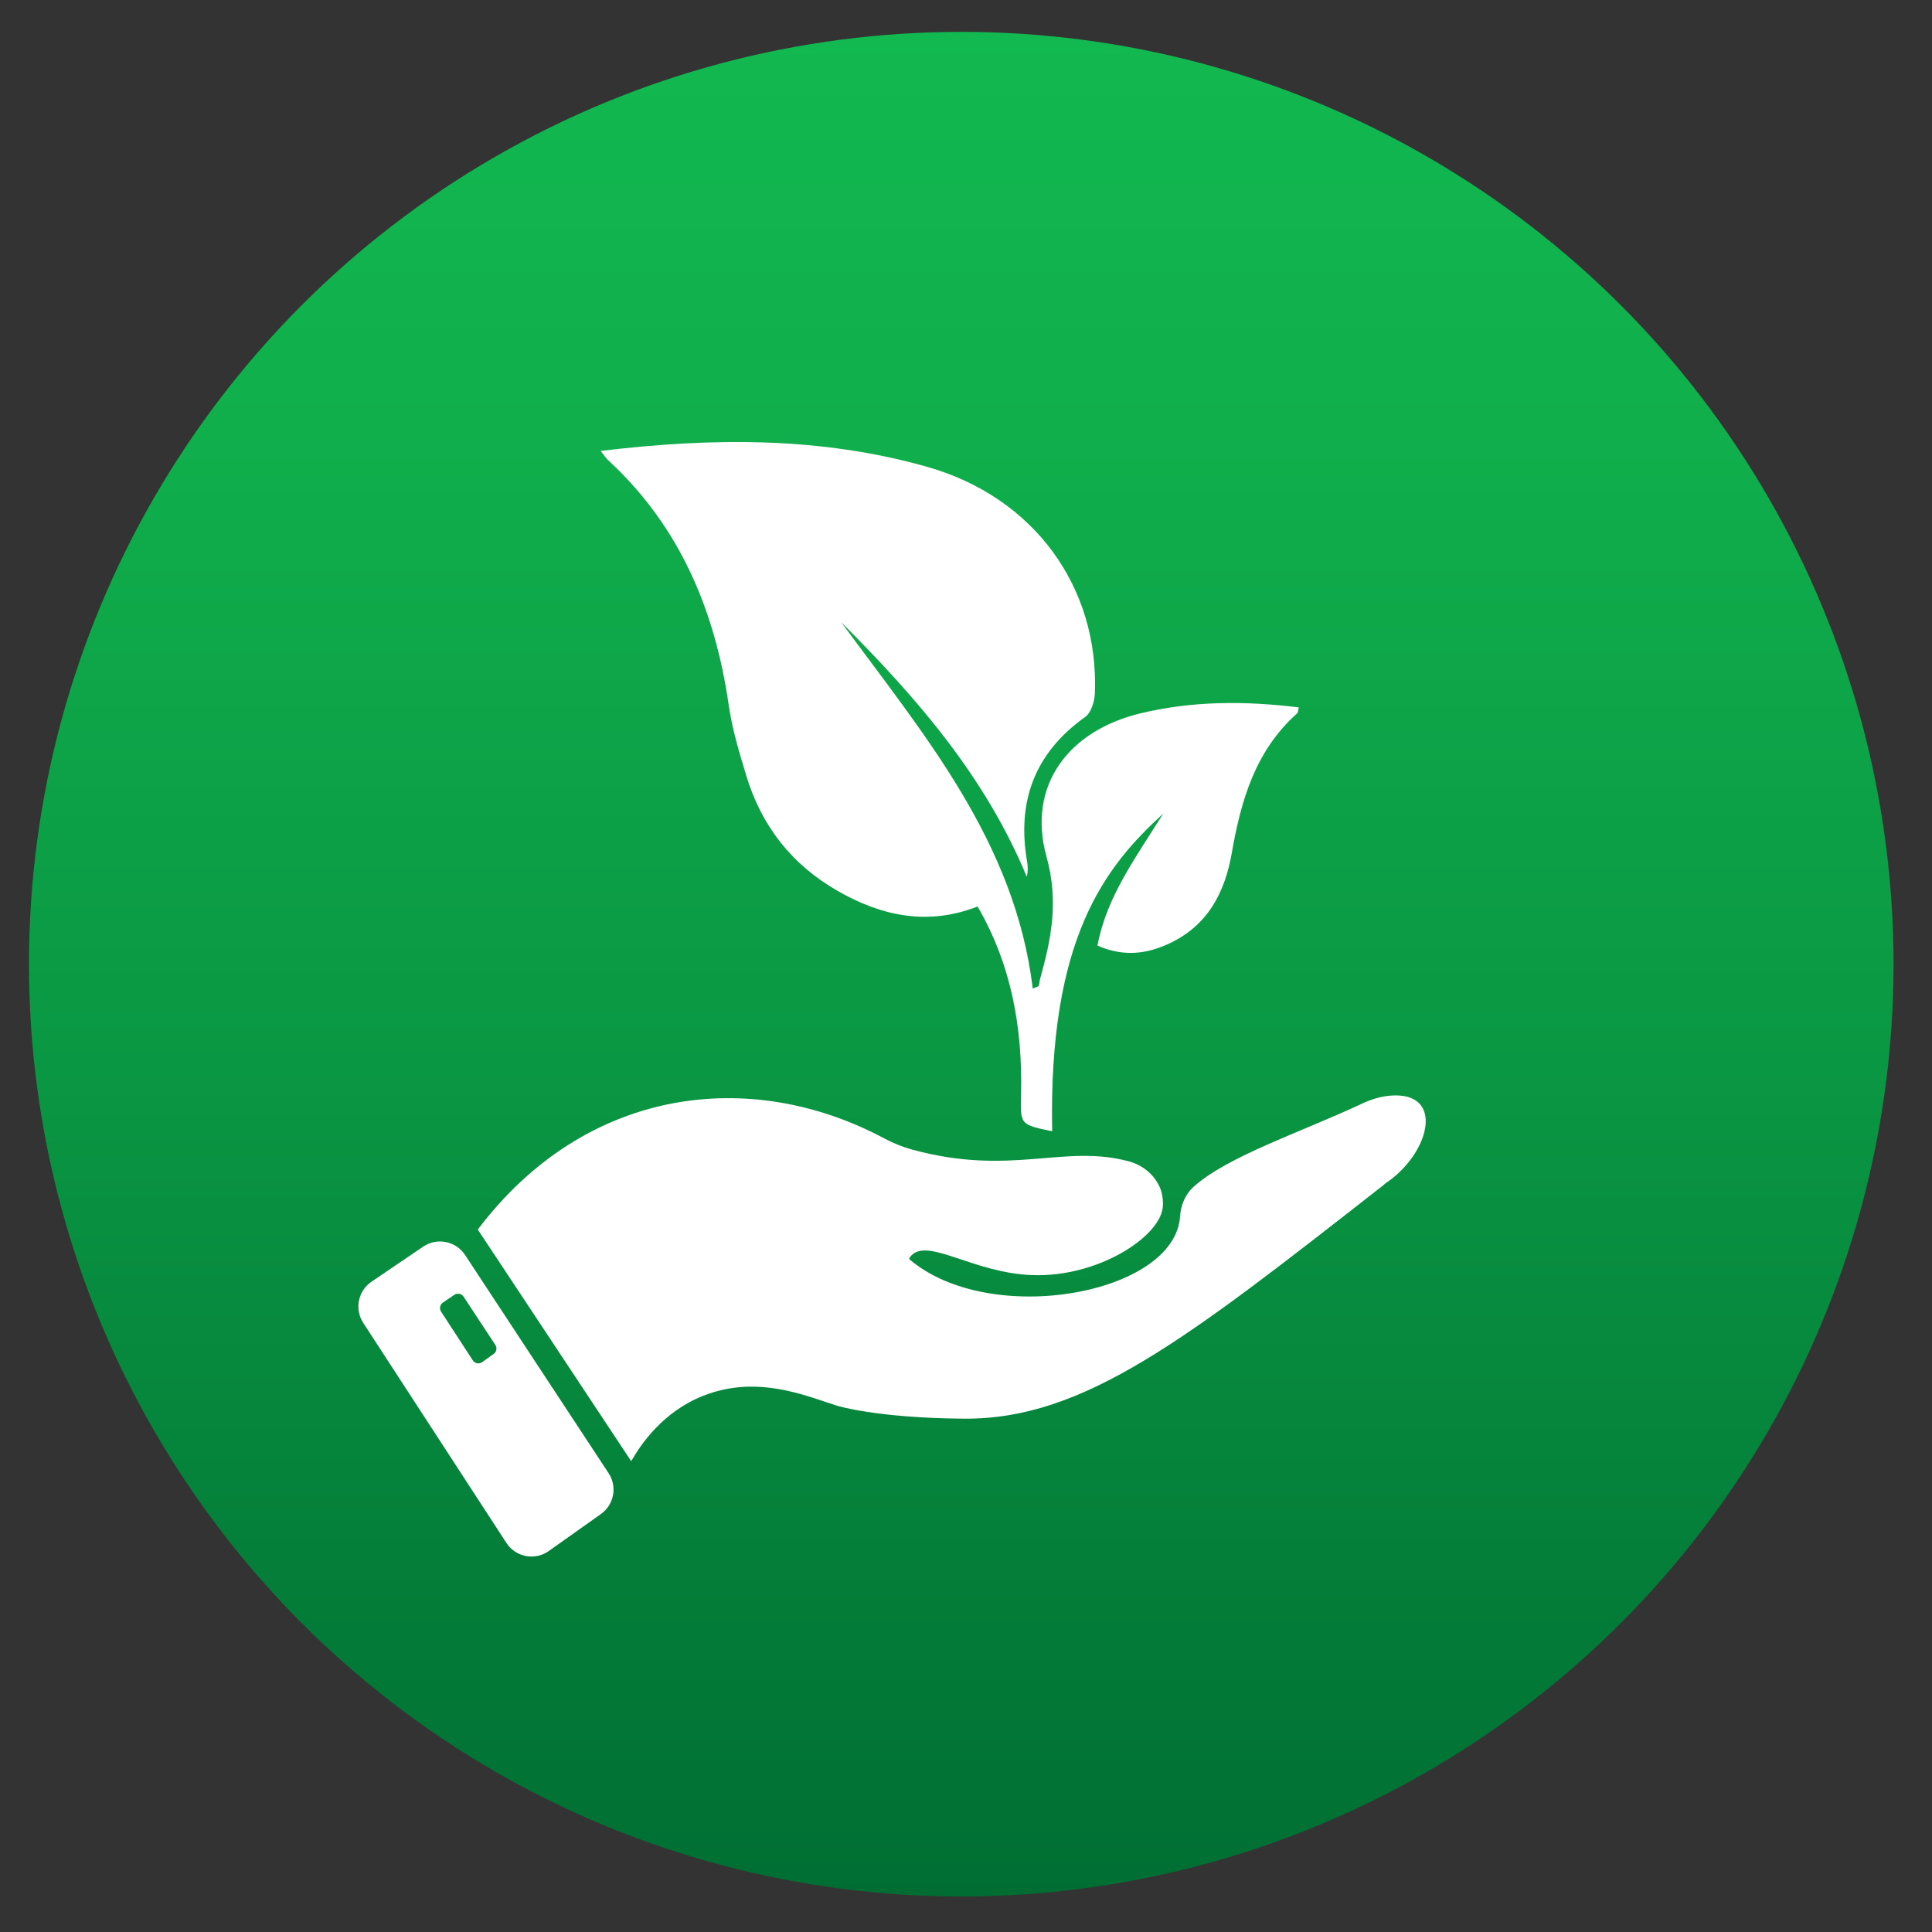 <?xml version="1.0" encoding="utf-8"?>
<!-- Generator: Adobe Illustrator 25.2.1, SVG Export Plug-In . SVG Version: 6.00 Build 0)  -->
<svg version="1.1" id="Layer_1" xmlns="http://www.w3.org/2000/svg" xmlns:xlink="http://www.w3.org/1999/xlink" x="0px" y="0px"
	 viewBox="0 0 200 200" style="enable-background:new 0 0 200 200;" xml:space="preserve">
<rect x="0" y="0" width="200" height="200" fill="#333333" stroke="none"/>
<style type="text/css">
	.st0{fill:url(#SVGID_1_);}
	.st1{fill:#FFFFFF;}
</style>
<g>
	<g>
		<linearGradient id="SVGID_1_" gradientUnits="userSpaceOnUse" x1="99.51" y1="196.319" x2="99.51" y2="3.298">
			<stop  offset="0" style="stop-color:#006E32"/>
			<stop  offset="0.013" style="stop-color:#006F33"/>
			<stop  offset="0.445" style="stop-color:#0A9743"/>
			<stop  offset="0.789" style="stop-color:#10AF4C"/>
			<stop  offset="1" style="stop-color:#12B850"/>
		</linearGradient>
		<circle class="st0" cx="99.51" cy="99.81" r="96.51"/>
	</g>
	<g>
		<path class="st1" d="M143.92,113.42c-0.99,0.08-1.96,0.38-2.86,0.8c-6.55,3.06-13.87,5.43-17.46,8.6
			c-0.89,0.78-1.36,1.91-1.44,3.09c-0.51,8.08-19.69,11.58-28.03,4.44c-0.02-0.02-0.01-0.15,0.2-0.37
			c1.77-1.88,6.44,1.81,12.55,2.02c6.78,0.23,13.08-3.91,13.48-6.94c0.13-1-0.2-1.91-0.2-1.91c-0.53-1.43-1.77-2.5-3.24-2.91
			c-6.76-1.86-12.2,1.58-22.52-1.24c-0.97-0.27-1.91-0.65-2.8-1.12c-13.9-7.45-30.96-5.38-42.14,9.4
			c5.29,7.99,10.58,15.99,15.88,23.98c1.07-1.86,3.33-5.12,7.43-6.76c0.21-0.08,0.89-0.35,1.79-0.57c4.87-1.19,9.18,0.67,12.06,1.58
			c0,0,4.03,1.28,13.17,1.35c12.43,0.09,22.95-8.15,43.44-24.19c0.04-0.03,0.13-0.13,0.29-0.24
			C148.05,119.36,149.62,112.96,143.92,113.42z"/>
		<path class="st1" d="M48.14,129.91c-0.95-1.44-2.9-1.83-4.33-0.86l-5.35,3.63c-1.4,0.95-1.78,2.84-0.86,4.26l14.82,22.78
			c0.96,1.48,2.96,1.86,4.39,0.84l5.4-3.83c1.36-0.97,1.71-2.84,0.79-4.23L48.14,129.91z M51.1,140.16l-1.19,0.85
			c-0.32,0.23-0.76,0.14-0.97-0.19l-3.28-5.04c-0.2-0.31-0.12-0.73,0.19-0.94l1.18-0.8c0.32-0.21,0.75-0.13,0.96,0.19l3.29,5
			C51.48,139.53,51.41,139.94,51.1,140.16z"/>
	</g>
	<path class="st1" d="M108.92,117.11c-3.36-0.7-3.29-0.7-3.22-3.85c0.15-6.78-0.95-13.29-4.5-19.42c-5.11,2-9.88,1.03-14.5-1.62
		c-4.77-2.74-7.89-6.75-9.46-11.97c-0.72-2.38-1.45-4.79-1.8-7.24c-1.42-9.82-5.06-18.51-12.47-25.36
		c-0.25-0.23-0.44-0.53-0.79-0.97c11.53-1.39,22.79-1.48,33.81,1.65c11.06,3.14,17.78,12.46,17.35,23.43
		c-0.03,0.84-0.38,2.01-0.99,2.45c-5.25,3.74-7.11,8.76-6.02,15.01c0.08,0.48,0.1,0.96-0.04,1.54C102,80.4,94.87,72.19,87.09,64.42
		c8.52,11.61,17.99,22.7,19.82,37.91c0.21-0.08,0.42-0.17,0.63-0.25c0.04-0.25,0.06-0.5,0.13-0.74c1.16-4.17,1.95-8.02,0.66-12.67
		c-2.03-7.34,2.27-13.04,9.75-14.83c5.4-1.3,10.85-1.29,16.37-0.61c-0.08,0.33-0.07,0.52-0.15,0.6c-4.33,3.84-5.83,9-6.78,14.44
		c-0.71,4.09-2.47,7.52-6.46,9.39c-2.36,1.11-4.75,1.41-7.45,0.23c0.92-4.99,3.87-8.98,6.81-13.67
		C114.38,89.74,108.53,97.12,108.92,117.11z"/>
</g>
</svg>
